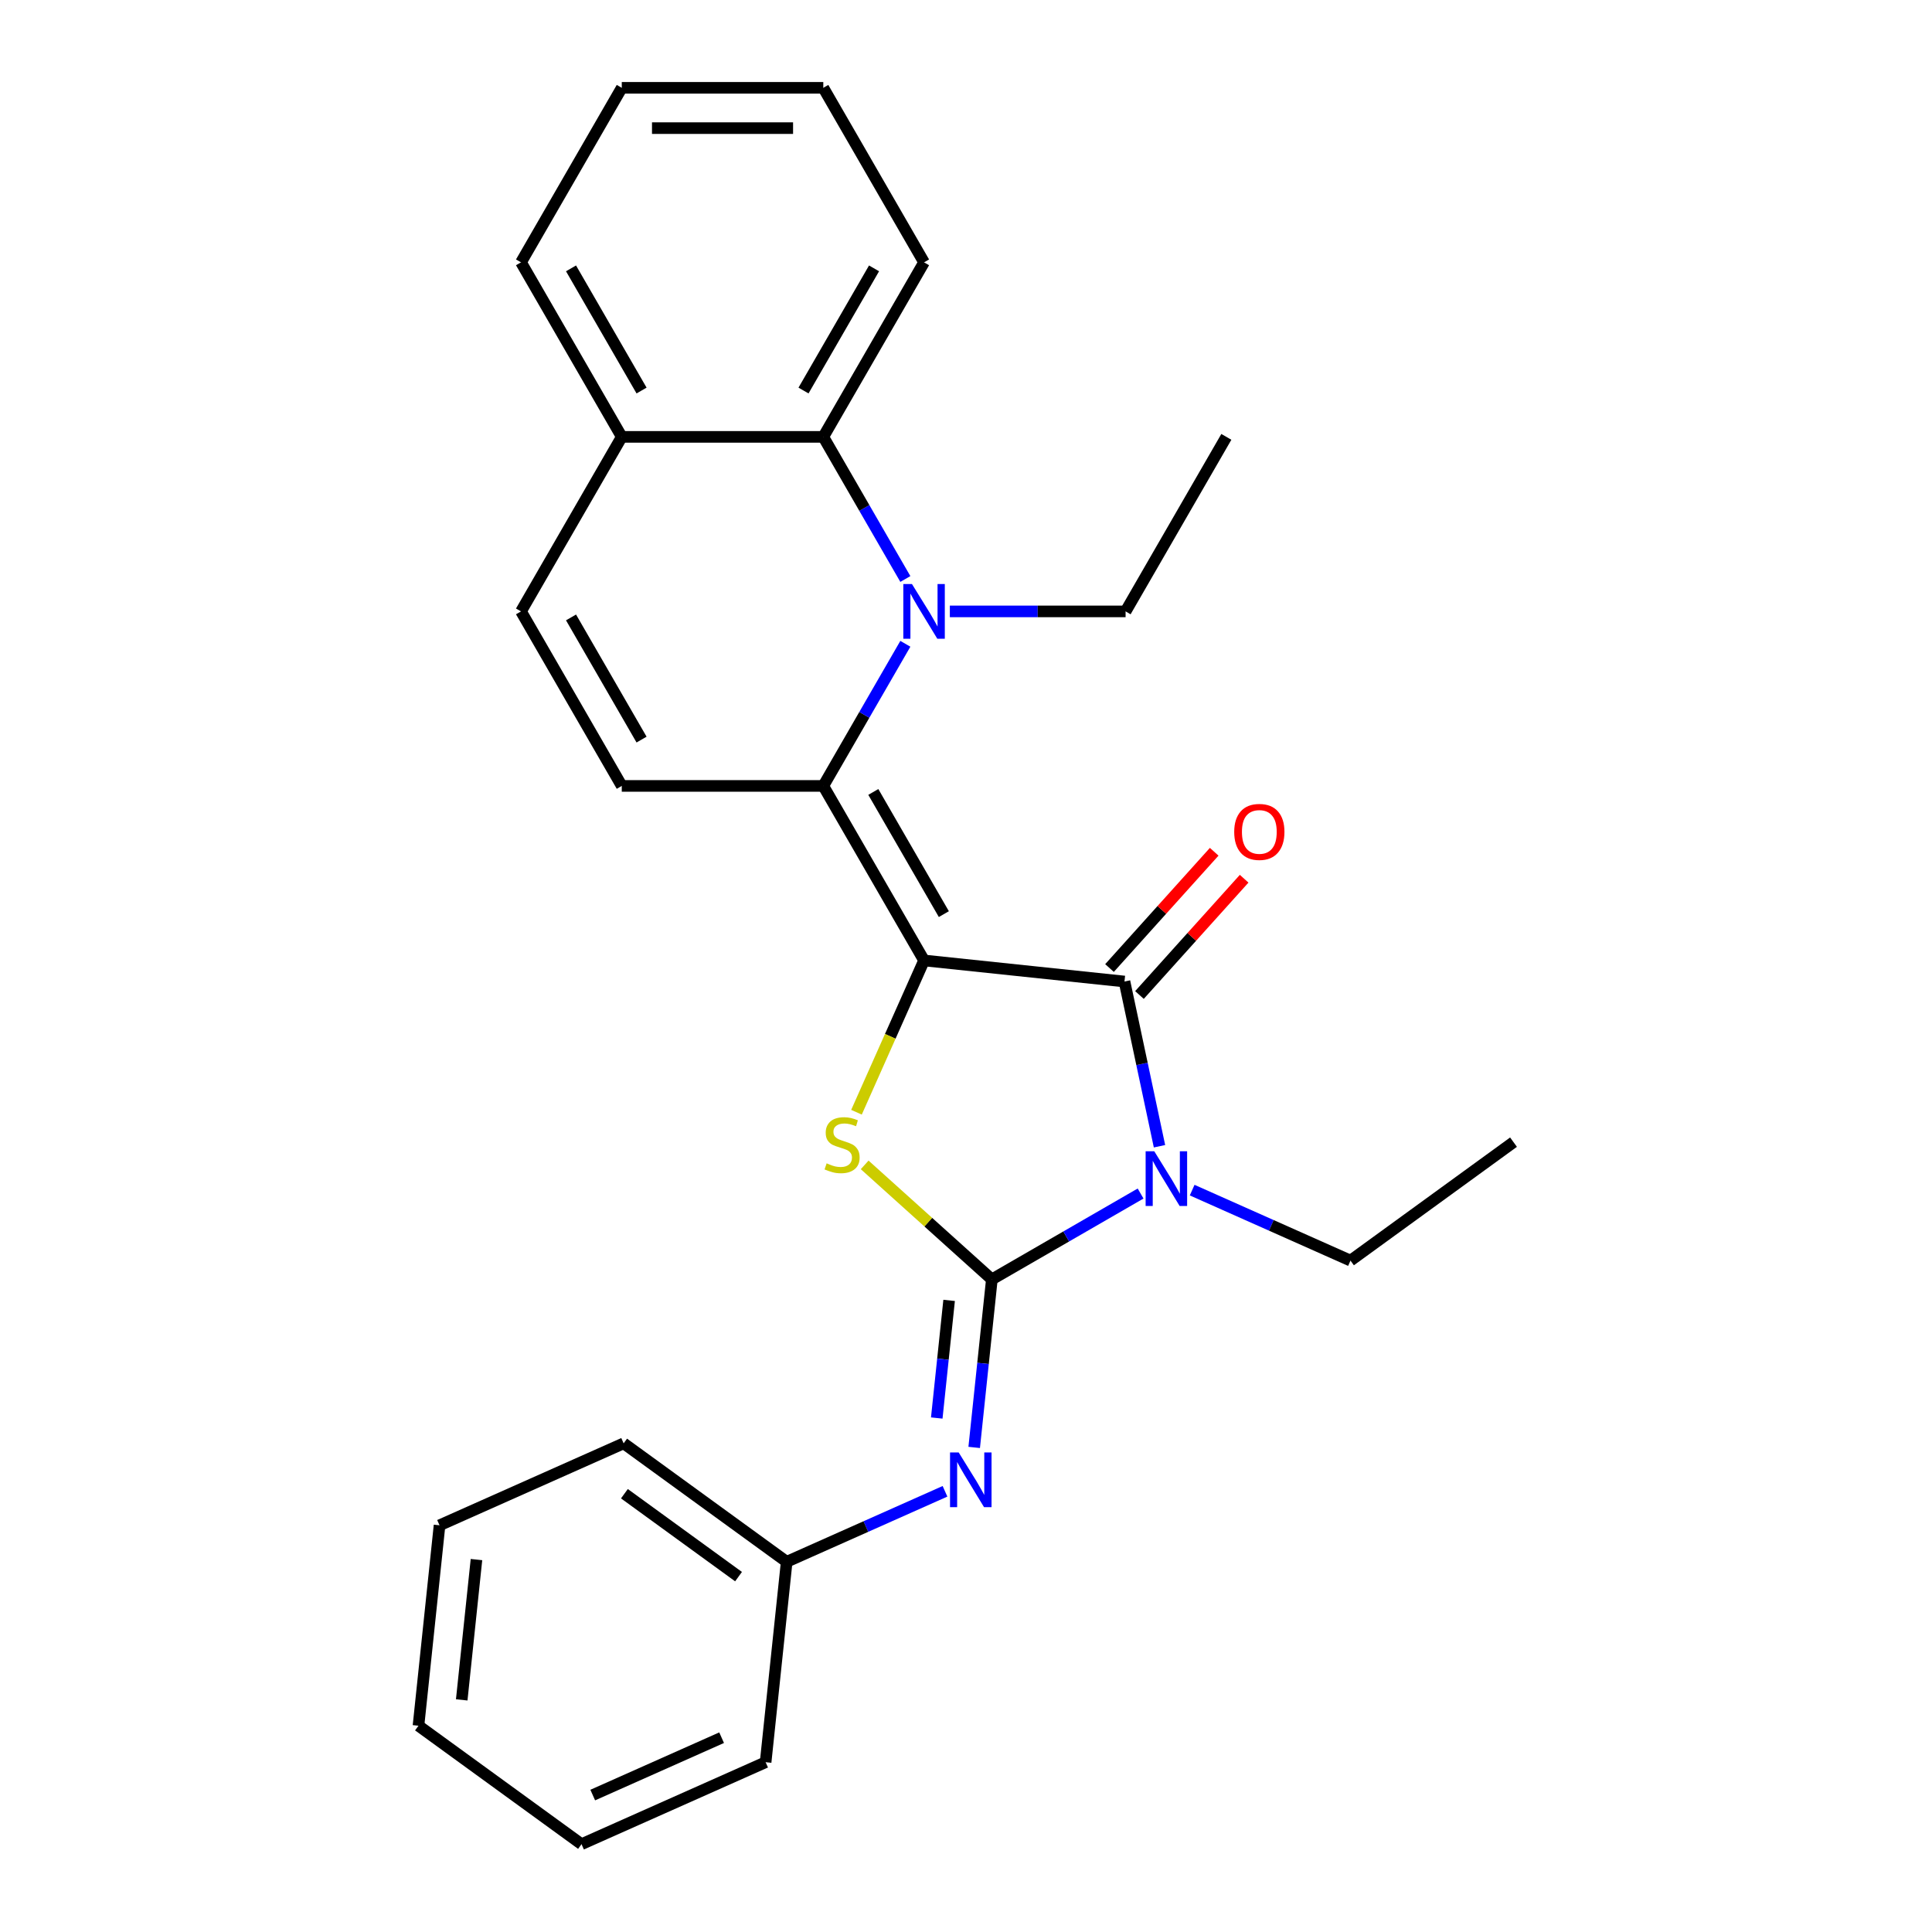 <?xml version='1.0' encoding='iso-8859-1'?>
<svg version='1.1' baseProfile='full'
              xmlns='http://www.w3.org/2000/svg'
                      xmlns:rdkit='http://www.rdkit.org/xml'
                      xmlns:xlink='http://www.w3.org/1999/xlink'
                  xml:space='preserve'
width='1000px' height='1000px' viewBox='0 0 1000 1000'>
<!-- END OF HEADER -->
<rect style='opacity:1.0;fill:#FFFFFF;stroke:none' width='1000' height='1000' x='0' y='0'> </rect>
<path class='bond-2' d='M 478.291,497.128 L 582.029,508.031' style='fill:none;fill-rule:evenodd;stroke:#000000;stroke-width:6px;stroke-linecap:butt;stroke-linejoin:miter;stroke-opacity:1' />
<path class='bond-3' d='M 478.291,497.128 L 426.136,406.793' style='fill:none;fill-rule:evenodd;stroke:#000000;stroke-width:6px;stroke-linecap:butt;stroke-linejoin:miter;stroke-opacity:1' />
<path class='bond-3' d='M 488.535,473.147 L 452.027,409.913' style='fill:none;fill-rule:evenodd;stroke:#000000;stroke-width:6px;stroke-linecap:butt;stroke-linejoin:miter;stroke-opacity:1' />
<path class='bond-4' d='M 478.291,497.128 L 460.802,536.41' style='fill:none;fill-rule:evenodd;stroke:#000000;stroke-width:6px;stroke-linecap:butt;stroke-linejoin:miter;stroke-opacity:1' />
<path class='bond-4' d='M 460.802,536.41 L 443.312,575.692' style='fill:none;fill-rule:evenodd;stroke:#CCCC00;stroke-width:6px;stroke-linecap:butt;stroke-linejoin:miter;stroke-opacity:1' />
<path class='bond-0' d='M 513.382,662.216 L 480.467,632.58' style='fill:none;fill-rule:evenodd;stroke:#000000;stroke-width:6px;stroke-linecap:butt;stroke-linejoin:miter;stroke-opacity:1' />
<path class='bond-0' d='M 480.467,632.58 L 447.552,602.943' style='fill:none;fill-rule:evenodd;stroke:#CCCC00;stroke-width:6px;stroke-linecap:butt;stroke-linejoin:miter;stroke-opacity:1' />
<path class='bond-7' d='M 513.382,662.216 L 508.811,705.701' style='fill:none;fill-rule:evenodd;stroke:#000000;stroke-width:6px;stroke-linecap:butt;stroke-linejoin:miter;stroke-opacity:1' />
<path class='bond-7' d='M 508.811,705.701 L 504.241,749.187' style='fill:none;fill-rule:evenodd;stroke:#0000FF;stroke-width:6px;stroke-linecap:butt;stroke-linejoin:miter;stroke-opacity:1' />
<path class='bond-7' d='M 491.263,673.081 L 488.064,703.521' style='fill:none;fill-rule:evenodd;stroke:#000000;stroke-width:6px;stroke-linecap:butt;stroke-linejoin:miter;stroke-opacity:1' />
<path class='bond-7' d='M 488.064,703.521 L 484.864,733.96' style='fill:none;fill-rule:evenodd;stroke:#0000FF;stroke-width:6px;stroke-linecap:butt;stroke-linejoin:miter;stroke-opacity:1' />
<path class='bond-26' d='M 513.382,662.216 L 551.875,639.992' style='fill:none;fill-rule:evenodd;stroke:#000000;stroke-width:6px;stroke-linecap:butt;stroke-linejoin:miter;stroke-opacity:1' />
<path class='bond-26' d='M 551.875,639.992 L 590.369,617.768' style='fill:none;fill-rule:evenodd;stroke:#0000FF;stroke-width:6px;stroke-linecap:butt;stroke-linejoin:miter;stroke-opacity:1' />
<path class='bond-1' d='M 600.152,593.294 L 591.091,550.663' style='fill:none;fill-rule:evenodd;stroke:#0000FF;stroke-width:6px;stroke-linecap:butt;stroke-linejoin:miter;stroke-opacity:1' />
<path class='bond-1' d='M 591.091,550.663 L 582.029,508.031' style='fill:none;fill-rule:evenodd;stroke:#000000;stroke-width:6px;stroke-linecap:butt;stroke-linejoin:miter;stroke-opacity:1' />
<path class='bond-12' d='M 617.064,616.004 L 658.036,634.246' style='fill:none;fill-rule:evenodd;stroke:#0000FF;stroke-width:6px;stroke-linecap:butt;stroke-linejoin:miter;stroke-opacity:1' />
<path class='bond-12' d='M 658.036,634.246 L 699.008,652.488' style='fill:none;fill-rule:evenodd;stroke:#000000;stroke-width:6px;stroke-linecap:butt;stroke-linejoin:miter;stroke-opacity:1' />
<path class='bond-11' d='M 589.781,515.011 L 616.875,484.92' style='fill:none;fill-rule:evenodd;stroke:#000000;stroke-width:6px;stroke-linecap:butt;stroke-linejoin:miter;stroke-opacity:1' />
<path class='bond-11' d='M 616.875,484.92 L 643.97,454.828' style='fill:none;fill-rule:evenodd;stroke:#FF0000;stroke-width:6px;stroke-linecap:butt;stroke-linejoin:miter;stroke-opacity:1' />
<path class='bond-11' d='M 574.278,501.052 L 601.372,470.96' style='fill:none;fill-rule:evenodd;stroke:#000000;stroke-width:6px;stroke-linecap:butt;stroke-linejoin:miter;stroke-opacity:1' />
<path class='bond-11' d='M 601.372,470.96 L 628.466,440.869' style='fill:none;fill-rule:evenodd;stroke:#FF0000;stroke-width:6px;stroke-linecap:butt;stroke-linejoin:miter;stroke-opacity:1' />
<path class='bond-5' d='M 426.136,406.793 L 447.373,370.01' style='fill:none;fill-rule:evenodd;stroke:#000000;stroke-width:6px;stroke-linecap:butt;stroke-linejoin:miter;stroke-opacity:1' />
<path class='bond-5' d='M 447.373,370.01 L 468.61,333.226' style='fill:none;fill-rule:evenodd;stroke:#0000FF;stroke-width:6px;stroke-linecap:butt;stroke-linejoin:miter;stroke-opacity:1' />
<path class='bond-6' d='M 426.136,406.793 L 321.827,406.793' style='fill:none;fill-rule:evenodd;stroke:#000000;stroke-width:6px;stroke-linecap:butt;stroke-linejoin:miter;stroke-opacity:1' />
<path class='bond-8' d='M 468.61,299.691 L 447.373,262.907' style='fill:none;fill-rule:evenodd;stroke:#0000FF;stroke-width:6px;stroke-linecap:butt;stroke-linejoin:miter;stroke-opacity:1' />
<path class='bond-8' d='M 447.373,262.907 L 426.136,226.124' style='fill:none;fill-rule:evenodd;stroke:#000000;stroke-width:6px;stroke-linecap:butt;stroke-linejoin:miter;stroke-opacity:1' />
<path class='bond-14' d='M 491.639,316.459 L 537.12,316.459' style='fill:none;fill-rule:evenodd;stroke:#0000FF;stroke-width:6px;stroke-linecap:butt;stroke-linejoin:miter;stroke-opacity:1' />
<path class='bond-14' d='M 537.12,316.459 L 582.601,316.459' style='fill:none;fill-rule:evenodd;stroke:#000000;stroke-width:6px;stroke-linecap:butt;stroke-linejoin:miter;stroke-opacity:1' />
<path class='bond-9' d='M 321.827,406.793 L 269.672,316.459' style='fill:none;fill-rule:evenodd;stroke:#000000;stroke-width:6px;stroke-linecap:butt;stroke-linejoin:miter;stroke-opacity:1' />
<path class='bond-9' d='M 332.071,382.812 L 295.562,319.578' style='fill:none;fill-rule:evenodd;stroke:#000000;stroke-width:6px;stroke-linecap:butt;stroke-linejoin:miter;stroke-opacity:1' />
<path class='bond-13' d='M 489.131,771.897 L 448.159,790.139' style='fill:none;fill-rule:evenodd;stroke:#0000FF;stroke-width:6px;stroke-linecap:butt;stroke-linejoin:miter;stroke-opacity:1' />
<path class='bond-13' d='M 448.159,790.139 L 407.187,808.381' style='fill:none;fill-rule:evenodd;stroke:#000000;stroke-width:6px;stroke-linecap:butt;stroke-linejoin:miter;stroke-opacity:1' />
<path class='bond-15' d='M 426.136,226.124 L 478.291,135.789' style='fill:none;fill-rule:evenodd;stroke:#000000;stroke-width:6px;stroke-linecap:butt;stroke-linejoin:miter;stroke-opacity:1' />
<path class='bond-15' d='M 415.893,202.143 L 452.401,138.908' style='fill:none;fill-rule:evenodd;stroke:#000000;stroke-width:6px;stroke-linecap:butt;stroke-linejoin:miter;stroke-opacity:1' />
<path class='bond-27' d='M 426.136,226.124 L 321.827,226.124' style='fill:none;fill-rule:evenodd;stroke:#000000;stroke-width:6px;stroke-linecap:butt;stroke-linejoin:miter;stroke-opacity:1' />
<path class='bond-10' d='M 269.672,316.459 L 321.827,226.124' style='fill:none;fill-rule:evenodd;stroke:#000000;stroke-width:6px;stroke-linecap:butt;stroke-linejoin:miter;stroke-opacity:1' />
<path class='bond-16' d='M 321.827,226.124 L 269.672,135.789' style='fill:none;fill-rule:evenodd;stroke:#000000;stroke-width:6px;stroke-linecap:butt;stroke-linejoin:miter;stroke-opacity:1' />
<path class='bond-16' d='M 332.071,202.143 L 295.562,138.908' style='fill:none;fill-rule:evenodd;stroke:#000000;stroke-width:6px;stroke-linecap:butt;stroke-linejoin:miter;stroke-opacity:1' />
<path class='bond-19' d='M 699.008,652.488 L 783.396,591.176' style='fill:none;fill-rule:evenodd;stroke:#000000;stroke-width:6px;stroke-linecap:butt;stroke-linejoin:miter;stroke-opacity:1' />
<path class='bond-17' d='M 407.187,808.381 L 322.799,747.069' style='fill:none;fill-rule:evenodd;stroke:#000000;stroke-width:6px;stroke-linecap:butt;stroke-linejoin:miter;stroke-opacity:1' />
<path class='bond-17' d='M 382.266,816.062 L 323.195,773.144' style='fill:none;fill-rule:evenodd;stroke:#000000;stroke-width:6px;stroke-linecap:butt;stroke-linejoin:miter;stroke-opacity:1' />
<path class='bond-18' d='M 407.187,808.381 L 396.284,912.119' style='fill:none;fill-rule:evenodd;stroke:#000000;stroke-width:6px;stroke-linecap:butt;stroke-linejoin:miter;stroke-opacity:1' />
<path class='bond-20' d='M 582.601,316.459 L 634.755,226.124' style='fill:none;fill-rule:evenodd;stroke:#000000;stroke-width:6px;stroke-linecap:butt;stroke-linejoin:miter;stroke-opacity:1' />
<path class='bond-21' d='M 478.291,135.789 L 426.136,45.455' style='fill:none;fill-rule:evenodd;stroke:#000000;stroke-width:6px;stroke-linecap:butt;stroke-linejoin:miter;stroke-opacity:1' />
<path class='bond-22' d='M 269.672,135.789 L 321.827,45.455' style='fill:none;fill-rule:evenodd;stroke:#000000;stroke-width:6px;stroke-linecap:butt;stroke-linejoin:miter;stroke-opacity:1' />
<path class='bond-24' d='M 322.799,747.069 L 227.507,789.496' style='fill:none;fill-rule:evenodd;stroke:#000000;stroke-width:6px;stroke-linecap:butt;stroke-linejoin:miter;stroke-opacity:1' />
<path class='bond-23' d='M 396.284,912.119 L 300.992,954.545' style='fill:none;fill-rule:evenodd;stroke:#000000;stroke-width:6px;stroke-linecap:butt;stroke-linejoin:miter;stroke-opacity:1' />
<path class='bond-23' d='M 373.505,899.425 L 306.801,929.123' style='fill:none;fill-rule:evenodd;stroke:#000000;stroke-width:6px;stroke-linecap:butt;stroke-linejoin:miter;stroke-opacity:1' />
<path class='bond-28' d='M 426.136,45.455 L 321.827,45.455' style='fill:none;fill-rule:evenodd;stroke:#000000;stroke-width:6px;stroke-linecap:butt;stroke-linejoin:miter;stroke-opacity:1' />
<path class='bond-28' d='M 410.49,66.317 L 337.473,66.317' style='fill:none;fill-rule:evenodd;stroke:#000000;stroke-width:6px;stroke-linecap:butt;stroke-linejoin:miter;stroke-opacity:1' />
<path class='bond-25' d='M 300.992,954.545 L 216.604,893.234' style='fill:none;fill-rule:evenodd;stroke:#000000;stroke-width:6px;stroke-linecap:butt;stroke-linejoin:miter;stroke-opacity:1' />
<path class='bond-29' d='M 227.507,789.496 L 216.604,893.234' style='fill:none;fill-rule:evenodd;stroke:#000000;stroke-width:6px;stroke-linecap:butt;stroke-linejoin:miter;stroke-opacity:1' />
<path class='bond-29' d='M 246.619,807.237 L 238.987,879.854' style='fill:none;fill-rule:evenodd;stroke:#000000;stroke-width:6px;stroke-linecap:butt;stroke-linejoin:miter;stroke-opacity:1' />
<path  class='atom-2' d='M 597.456 595.901
L 606.736 610.901
Q 607.656 612.381, 609.136 615.061
Q 610.616 617.741, 610.696 617.901
L 610.696 595.901
L 614.456 595.901
L 614.456 624.221
L 610.576 624.221
L 600.616 607.821
Q 599.456 605.901, 598.216 603.701
Q 597.016 601.501, 596.656 600.821
L 596.656 624.221
L 592.976 624.221
L 592.976 595.901
L 597.456 595.901
' fill='#0000FF'/>
<path  class='atom-5' d='M 427.865 602.14
Q 428.185 602.26, 429.505 602.82
Q 430.825 603.38, 432.265 603.74
Q 433.745 604.06, 435.185 604.06
Q 437.865 604.06, 439.425 602.78
Q 440.985 601.46, 440.985 599.18
Q 440.985 597.62, 440.185 596.66
Q 439.425 595.7, 438.225 595.18
Q 437.025 594.66, 435.025 594.06
Q 432.505 593.3, 430.985 592.58
Q 429.505 591.86, 428.425 590.34
Q 427.385 588.82, 427.385 586.26
Q 427.385 582.7, 429.785 580.5
Q 432.225 578.3, 437.025 578.3
Q 440.305 578.3, 444.025 579.86
L 443.105 582.94
Q 439.705 581.54, 437.145 581.54
Q 434.385 581.54, 432.865 582.7
Q 431.345 583.82, 431.385 585.78
Q 431.385 587.3, 432.145 588.22
Q 432.945 589.14, 434.065 589.66
Q 435.225 590.18, 437.145 590.78
Q 439.705 591.58, 441.225 592.38
Q 442.745 593.18, 443.825 594.82
Q 444.945 596.42, 444.945 599.18
Q 444.945 603.1, 442.305 605.22
Q 439.705 607.3, 435.345 607.3
Q 432.825 607.3, 430.905 606.74
Q 429.025 606.22, 426.785 605.3
L 427.865 602.14
' fill='#CCCC00'/>
<path  class='atom-6' d='M 472.031 302.299
L 481.311 317.299
Q 482.231 318.779, 483.711 321.459
Q 485.191 324.139, 485.271 324.299
L 485.271 302.299
L 489.031 302.299
L 489.031 330.619
L 485.151 330.619
L 475.191 314.219
Q 474.031 312.299, 472.791 310.099
Q 471.591 307.899, 471.231 307.219
L 471.231 330.619
L 467.551 330.619
L 467.551 302.299
L 472.031 302.299
' fill='#0000FF'/>
<path  class='atom-8' d='M 496.218 751.794
L 505.498 766.794
Q 506.418 768.274, 507.898 770.954
Q 509.378 773.634, 509.458 773.794
L 509.458 751.794
L 513.218 751.794
L 513.218 780.114
L 509.338 780.114
L 499.378 763.714
Q 498.218 761.794, 496.978 759.594
Q 495.778 757.394, 495.418 756.714
L 495.418 780.114
L 491.738 780.114
L 491.738 751.794
L 496.218 751.794
' fill='#0000FF'/>
<path  class='atom-12' d='M 638.826 430.594
Q 638.826 423.794, 642.186 419.994
Q 645.546 416.194, 651.826 416.194
Q 658.106 416.194, 661.466 419.994
Q 664.826 423.794, 664.826 430.594
Q 664.826 437.474, 661.426 441.394
Q 658.026 445.274, 651.826 445.274
Q 645.586 445.274, 642.186 441.394
Q 638.826 437.514, 638.826 430.594
M 651.826 442.074
Q 656.146 442.074, 658.466 439.194
Q 660.826 436.274, 660.826 430.594
Q 660.826 425.034, 658.466 422.234
Q 656.146 419.394, 651.826 419.394
Q 647.506 419.394, 645.146 422.194
Q 642.826 424.994, 642.826 430.594
Q 642.826 436.314, 645.146 439.194
Q 647.506 442.074, 651.826 442.074
' fill='#FF0000'/>
</svg>
